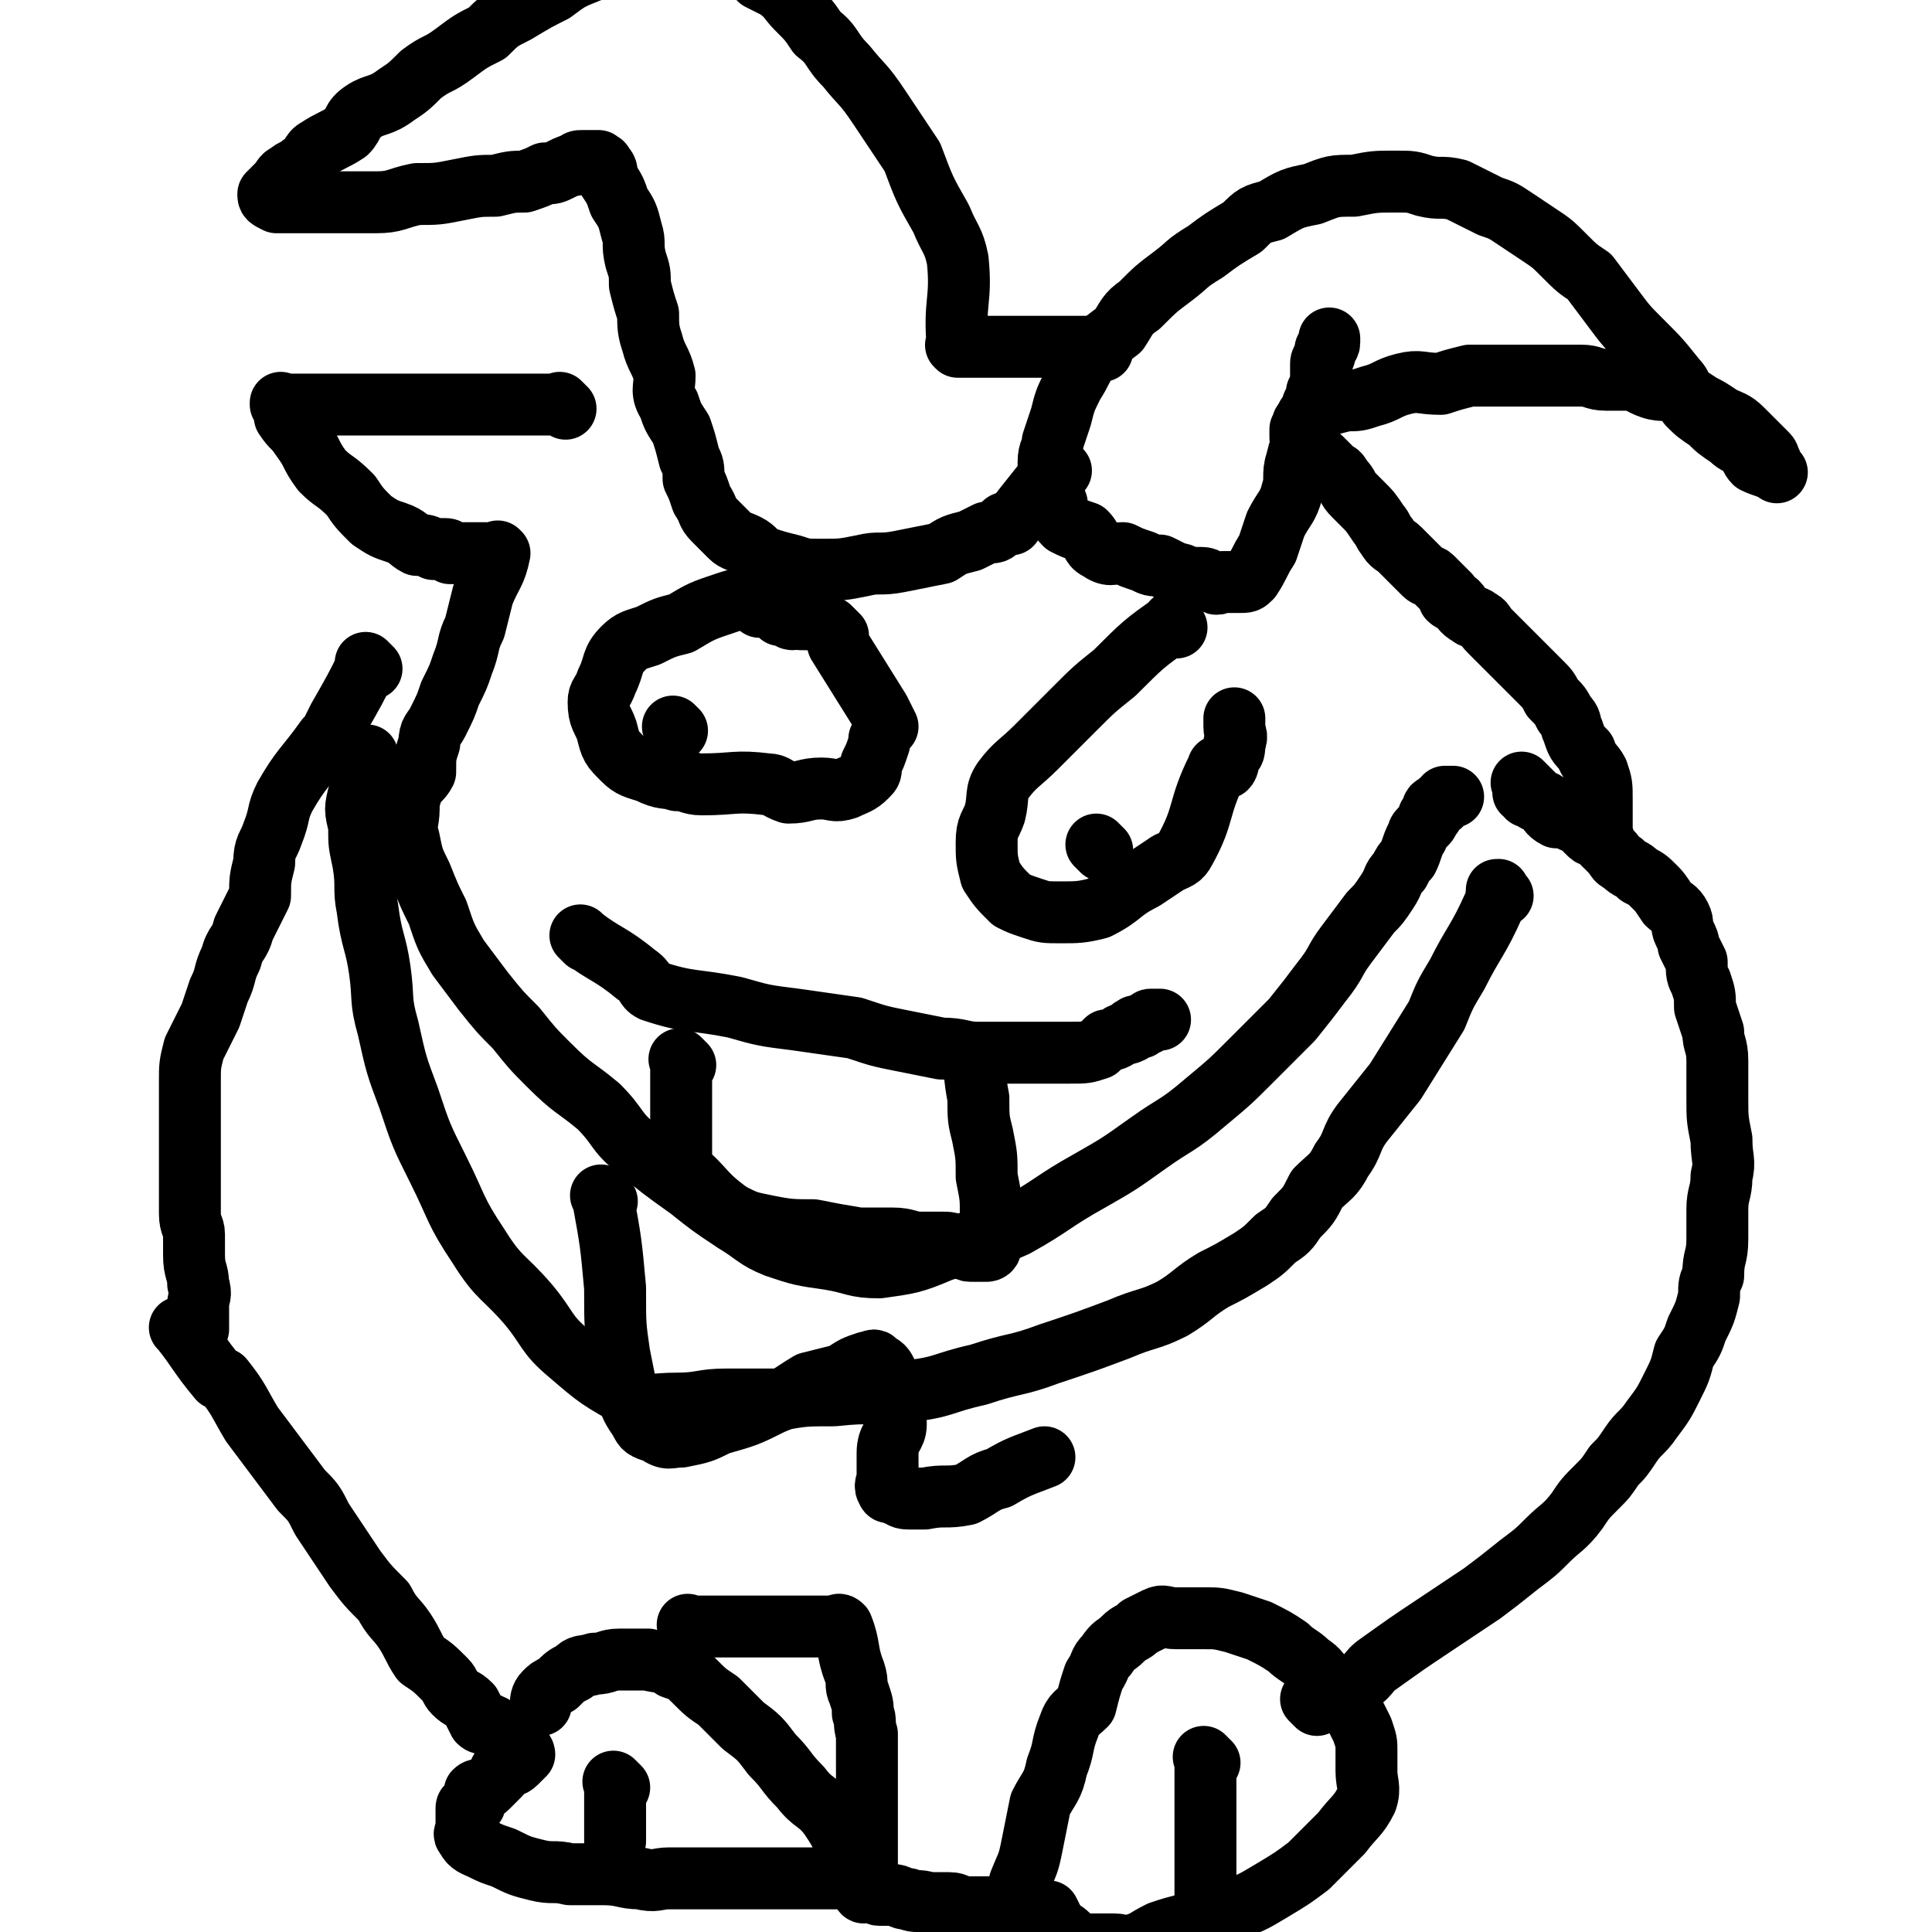 <svg viewBox='0 0 468 468' version='1.1' xmlns='http://www.w3.org/2000/svg' xmlns:xlink='http://www.w3.org/1999/xlink'><g fill='none' stroke='#000000' stroke-width='15' stroke-linecap='round' stroke-linejoin='round'><path d='M90,162c-1,-1 -1,-1 -1,-1 -1,-1 0,0 0,0 0,0 0,0 0,0 0,0 0,0 0,0 -1,-1 0,0 0,0 0,0 0,0 0,0 0,0 0,0 0,0 -1,-1 0,0 0,0 -3,6 -3,6 -7,13 -1,2 -1,2 -2,4 -1,1 -1,1 -1,1 -5,7 -6,7 -10,14 -2,4 -1,4 -3,9 -1,3 -2,3 -2,7 -1,4 -1,4 -1,8 -2,4 -2,4 -4,8 -1,4 -2,3 -3,7 -2,4 -1,4 -3,8 -1,3 -1,3 -2,6 -2,4 -2,4 -4,8 -1,4 -1,4 -1,8 0,4 0,4 0,8 0,4 0,4 0,7 0,4 0,4 0,7 0,3 0,3 0,5 0,3 0,3 0,5 0,3 1,3 1,5 0,3 0,3 0,5 0,4 1,4 1,7 1,3 0,3 0,5 0,3 0,3 0,6 0,0 0,0 0,0 '/><path d='M45,323c-1,-1 -1,-1 -1,-1 -1,-1 0,0 0,0 0,0 0,0 0,0 0,0 0,0 0,0 -1,-1 0,0 0,0 0,0 0,0 0,0 0,0 -1,-1 0,0 4,5 4,6 9,12 1,0 1,0 1,0 4,5 4,6 7,11 3,4 3,4 6,8 3,4 3,4 6,8 3,3 3,3 5,7 2,3 2,3 4,6 2,3 2,3 4,6 3,4 3,4 7,8 2,4 3,4 5,7 2,3 2,4 4,7 3,2 3,2 6,5 1,1 1,2 2,3 2,2 2,1 4,3 1,2 1,2 2,4 1,1 2,0 3,1 1,0 1,1 2,2 0,0 0,0 1,1 1,1 1,1 1,1 1,1 1,0 2,0 0,0 0,0 0,1 0,1 0,1 0,1 0,0 1,0 1,0 1,0 1,1 1,1 0,0 0,0 0,0 0,0 0,0 0,0 0,0 0,0 0,0 -1,-1 0,0 0,0 -1,1 -1,1 -2,2 -1,1 -2,1 -3,1 -1,1 -1,1 -1,2 -2,2 -2,2 -3,3 -1,1 -2,0 -3,1 0,1 0,2 0,3 -1,1 -2,0 -2,1 0,1 0,1 0,2 0,1 0,1 0,3 0,1 -1,1 0,2 1,2 2,2 4,3 2,1 2,1 5,2 4,2 4,2 8,3 4,1 4,0 8,1 4,0 4,0 8,0 5,0 5,1 9,1 4,1 4,0 7,0 5,0 5,0 9,0 3,0 3,0 7,0 3,0 3,0 6,0 2,0 2,0 5,0 2,0 2,0 4,0 2,0 2,0 4,0 1,0 1,0 2,0 1,0 1,0 3,0 0,0 0,0 1,0 1,0 1,0 1,0 1,0 1,-1 2,-1 0,-1 0,-1 0,-2 0,-1 0,-1 0,-1 -1,-2 0,-2 -1,-4 -2,-4 -2,-4 -4,-7 -3,-4 -4,-3 -7,-7 -4,-4 -3,-4 -7,-8 -3,-4 -3,-4 -7,-7 -3,-3 -3,-3 -6,-6 -3,-2 -3,-2 -6,-5 -2,-2 -2,-2 -5,-3 -2,-2 -3,-1 -6,-2 -3,0 -3,0 -7,0 -3,0 -3,1 -6,1 -3,1 -3,0 -5,2 -2,1 -2,1 -4,3 -2,1 -2,1 -3,2 -1,1 -1,2 -1,3 '/><path d='M168,395c-1,-1 -1,-1 -1,-1 -1,-1 0,0 0,0 0,0 0,0 0,0 3,0 3,0 6,0 1,0 1,0 2,0 5,0 5,0 10,0 1,0 1,0 1,0 1,0 1,0 3,0 4,0 4,0 8,0 1,0 1,0 2,0 1,0 1,0 2,0 0,0 0,0 1,0 0,0 0,0 0,0 1,0 1,-1 2,0 2,5 1,6 3,11 1,3 0,3 1,5 1,3 1,3 1,5 1,2 0,2 1,5 0,2 0,2 0,5 0,3 0,3 0,6 0,3 0,3 0,6 0,3 0,3 0,5 0,2 0,2 0,4 0,1 0,1 0,3 0,1 0,1 0,2 0,1 0,1 0,3 0,0 0,0 0,1 0,1 0,1 0,1 0,1 -1,0 -1,1 0,0 0,0 0,0 0,1 0,1 0,1 0,1 1,0 2,0 1,0 1,1 2,1 1,0 1,0 3,0 2,0 2,1 4,1 2,1 2,0 5,1 2,0 2,0 5,0 2,0 2,1 4,1 1,0 2,0 3,0 1,0 1,0 3,0 1,0 1,0 2,0 1,0 1,0 1,0 1,0 1,0 2,0 0,-1 0,-1 1,-3 1,-2 1,-2 1,-3 2,-5 2,-4 3,-9 1,-5 1,-5 2,-10 2,-4 3,-4 4,-9 2,-5 1,-5 3,-10 1,-3 2,-3 4,-5 1,-4 1,-4 2,-7 2,-3 1,-3 3,-5 2,-3 2,-2 4,-4 2,-2 2,-1 4,-3 2,-1 2,-1 4,-2 2,-1 2,0 5,0 3,0 3,0 7,0 3,0 3,0 7,1 3,1 3,1 6,2 4,2 4,2 7,4 2,2 3,2 5,4 3,2 2,2 5,5 2,2 2,1 4,4 1,1 1,1 2,3 1,2 1,2 2,4 1,3 1,3 1,5 0,3 0,3 0,5 0,3 1,4 0,7 -2,4 -3,4 -6,8 -4,4 -4,4 -8,8 -4,3 -4,3 -9,6 -5,3 -5,3 -11,5 -4,1 -4,1 -9,3 -4,1 -4,1 -7,2 -4,2 -3,2 -6,3 -3,1 -3,0 -5,0 -3,0 -3,0 -6,0 -2,0 -2,0 -4,-1 -2,-2 -2,-2 -4,-3 -1,-2 -1,-2 -2,-4 0,0 0,0 0,0 '/><path d='M319,413c-1,-1 -1,-1 -1,-1 -1,-1 0,0 0,0 5,-2 5,-2 10,-4 4,-2 3,-3 6,-5 7,-5 7,-5 13,-9 6,-4 6,-4 12,-8 4,-3 4,-3 9,-7 4,-3 4,-3 7,-6 3,-3 4,-3 7,-7 2,-3 2,-3 5,-6 2,-2 2,-2 4,-5 2,-2 2,-2 4,-5 2,-3 3,-3 5,-6 3,-4 3,-4 5,-8 2,-4 2,-4 3,-8 2,-3 2,-3 3,-6 2,-4 2,-4 3,-8 0,-3 0,-3 1,-5 0,-5 1,-4 1,-9 0,-3 0,-3 0,-7 0,-4 1,-4 1,-8 1,-4 0,-4 0,-9 -1,-5 -1,-5 -1,-10 0,-5 0,-5 0,-9 0,-4 -1,-4 -1,-7 -1,-3 -1,-3 -2,-6 0,-3 0,-3 -1,-6 -1,-2 -1,-2 -1,-5 -1,-2 -1,-2 -2,-4 0,-1 0,-1 -1,-3 -1,-2 0,-2 -1,-4 -1,-2 -2,-2 -3,-3 -2,-3 -2,-3 -3,-4 -2,-2 -2,-2 -4,-3 -2,-2 -2,-1 -4,-3 -2,-1 -1,-1 -3,-3 -1,-1 -1,-1 -3,-3 -1,-1 -1,-1 -2,-2 -2,-2 -2,-2 -4,-3 -2,-1 -2,-1 -4,-2 -1,0 -1,0 -2,-1 -1,-1 -1,-1 -3,-1 -1,-1 -1,-1 -2,-1 0,-1 0,-1 -1,-1 0,0 0,0 0,0 0,-1 0,-1 0,-1 0,0 0,0 0,0 0,-1 0,-1 0,-1 0,0 0,0 0,0 0,0 0,0 0,0 -1,-1 0,0 0,0 0,0 0,0 0,0 1,1 1,1 1,1 1,1 1,1 2,2 1,1 1,1 2,2 1,1 1,2 3,3 1,0 2,0 4,1 1,0 1,0 2,1 0,0 0,0 1,1 1,1 1,1 1,1 1,1 1,0 2,0 0,0 0,1 0,1 0,0 1,0 1,0 0,0 0,0 0,0 1,0 0,0 0,0 0,-1 0,-1 0,-2 0,-2 0,-2 0,-4 0,-2 0,-2 0,-3 0,-4 0,-4 -1,-7 -1,-2 -2,-2 -3,-5 -2,-2 -2,-2 -3,-5 -1,-2 0,-2 -2,-4 -1,-2 -1,-2 -3,-4 -1,-2 -1,-2 -3,-4 -1,-1 -1,-1 -2,-2 -1,-1 -1,-1 -3,-3 -1,-1 -1,-1 -2,-2 -2,-2 -2,-2 -3,-3 -1,-1 -1,-1 -2,-2 -2,-2 -1,-2 -3,-3 -1,-1 -1,0 -2,-1 -2,-1 -2,-2 -3,-3 -1,-1 -1,0 -2,-1 0,0 0,-1 0,-1 -1,-1 -1,-1 -1,-1 -1,-1 -1,-1 -1,-1 -1,-1 -1,-1 -2,-2 -1,-1 -1,0 -2,-1 -1,-1 -1,-1 -1,-1 -2,-2 -2,-2 -3,-3 -1,-1 -1,-1 -2,-2 -1,-1 -2,-1 -3,-3 -1,-1 -1,-2 -2,-3 -2,-3 -2,-3 -4,-5 -1,-1 -1,-1 -2,-2 -2,-2 -1,-2 -3,-4 -1,-2 -1,-1 -2,-2 -2,-2 -2,-2 -3,-3 -1,-1 -2,0 -3,-1 0,-1 0,-2 0,-3 -1,-1 -1,0 -2,-1 0,0 0,0 0,-1 0,0 0,0 0,0 0,-1 0,-1 0,-1 0,0 0,0 0,0 1,-1 0,-1 1,-2 1,-2 1,-2 3,-3 3,-1 3,-1 7,-2 3,0 3,0 6,-1 4,-1 4,-2 8,-3 4,-1 4,0 9,0 3,-1 3,-1 7,-2 4,0 4,0 7,0 4,0 4,0 8,0 3,0 3,0 6,0 3,0 3,0 6,0 3,0 3,1 6,1 3,0 3,0 5,0 3,0 3,1 6,2 3,1 4,0 7,1 2,1 2,1 5,3 2,1 2,1 5,3 2,1 3,1 5,3 2,2 2,2 4,4 1,1 1,1 2,2 1,1 0,1 1,2 0,0 0,1 0,1 0,1 1,1 1,1 0,0 0,0 0,0 1,1 0,0 0,0 -2,-1 -3,-1 -5,-2 -1,-1 -1,-2 -2,-3 -2,-2 -2,-1 -4,-3 -3,-2 -3,-2 -5,-4 -3,-2 -3,-2 -5,-4 -2,-3 -1,-4 -3,-6 -4,-5 -4,-5 -8,-9 -4,-4 -4,-4 -7,-8 -3,-4 -3,-4 -6,-8 -3,-2 -3,-2 -6,-5 -3,-3 -3,-3 -6,-5 -3,-2 -3,-2 -6,-4 -3,-2 -3,-2 -6,-3 -4,-2 -4,-2 -8,-4 -4,-1 -4,0 -8,-1 -3,-1 -3,-1 -7,-1 -5,0 -5,0 -10,1 -5,0 -5,0 -10,2 -5,1 -5,1 -10,4 -4,1 -4,1 -7,4 -5,3 -5,3 -9,6 -5,3 -4,3 -8,6 -4,3 -4,3 -8,7 -3,2 -3,3 -5,6 -4,3 -4,3 -7,6 -2,3 -2,4 -4,7 -2,4 -2,4 -3,8 -1,3 -1,3 -2,6 0,2 -1,2 -1,5 0,3 0,3 0,5 0,3 1,3 2,5 0,2 0,3 2,5 2,1 2,1 5,2 2,2 1,3 3,4 3,2 3,1 6,1 2,1 2,1 5,2 2,1 2,1 4,1 2,1 2,1 4,2 1,0 1,0 3,1 2,0 2,0 3,0 2,0 1,1 3,1 1,1 1,0 2,0 1,0 1,0 2,0 1,0 1,0 2,0 2,0 2,0 3,-1 2,-3 2,-4 4,-7 1,-3 1,-3 2,-6 2,-4 3,-4 4,-8 1,-3 0,-4 1,-7 1,-4 1,-4 3,-7 1,-3 0,-4 1,-7 1,-2 1,-1 1,-3 1,-2 1,-2 1,-4 0,-2 0,-2 0,-3 0,-1 1,-1 1,-3 0,0 0,0 0,0 0,-1 1,-1 1,-2 0,0 0,-1 0,-1 '/><path d='M267,85c-1,-1 -1,-1 -1,-1 -1,-1 0,0 0,0 0,0 0,0 0,0 0,0 0,0 0,0 -1,-1 0,0 0,0 0,0 0,0 0,0 -4,0 -4,0 -7,0 -1,0 -1,0 -3,0 0,0 0,0 0,0 -5,0 -5,0 -9,0 -1,0 -1,0 -2,0 -1,0 -1,0 -1,0 -3,0 -3,0 -5,0 -2,0 -2,0 -3,0 -1,0 -1,0 -3,0 0,0 0,0 0,0 -1,0 -1,0 -1,0 0,0 0,0 0,0 0,0 0,0 0,0 -1,-1 0,0 0,0 0,0 0,0 0,0 0,0 0,0 0,0 -1,-11 1,-11 0,-21 -1,-5 -2,-5 -4,-10 -4,-7 -4,-7 -7,-15 -4,-6 -4,-6 -8,-12 -4,-6 -4,-5 -8,-10 -4,-4 -3,-5 -7,-8 -2,-3 -2,-3 -5,-6 -2,-2 -2,-3 -5,-5 -2,-1 -2,-1 -4,-2 -2,-2 -2,-2 -4,-3 -3,-1 -2,-2 -5,-3 -2,0 -3,0 -5,0 -3,-1 -3,-2 -6,-2 -6,0 -6,1 -11,2 -5,2 -5,2 -10,4 -5,2 -5,2 -9,5 -4,2 -4,2 -9,5 -4,2 -4,2 -7,5 -4,2 -4,2 -8,5 -4,3 -4,2 -8,5 -3,3 -3,3 -6,5 -4,3 -5,2 -8,4 -3,2 -2,3 -4,5 -3,2 -4,2 -7,4 -2,1 -1,2 -4,4 -1,1 -2,1 -3,2 -2,1 -1,1 -3,3 0,0 0,0 -1,1 -1,1 -1,1 -1,1 0,1 0,1 2,2 2,0 2,0 5,0 4,0 4,0 8,0 5,0 5,0 11,0 5,0 5,-1 10,-2 5,0 5,0 10,-1 5,-1 5,-1 9,-1 4,-1 4,-1 7,-1 3,-1 3,-1 5,-2 2,0 2,0 4,-1 2,-1 2,-1 3,-1 1,-1 1,-1 2,-1 0,0 0,0 1,0 1,0 1,0 1,0 1,0 1,0 2,0 0,0 0,0 0,0 0,1 1,0 1,1 1,1 1,1 1,3 2,3 2,3 3,6 2,3 2,3 3,7 1,3 0,3 1,7 1,3 1,3 1,6 1,4 1,4 2,7 0,3 0,4 1,7 1,4 2,4 3,8 0,3 -1,4 1,7 1,3 1,3 3,6 1,3 1,3 2,7 1,2 1,2 1,5 1,2 1,2 2,5 2,3 1,3 3,5 2,2 2,2 4,4 1,1 2,1 4,2 2,1 2,2 4,3 3,1 3,1 7,2 3,1 3,1 7,1 5,0 5,0 10,-1 4,-1 4,0 9,-1 5,-1 5,-1 10,-2 3,-2 3,-2 7,-3 2,-1 2,-1 4,-2 2,0 2,0 3,-1 1,-1 1,-1 1,-1 1,-1 1,0 2,0 3,-4 3,-4 7,-9 1,-1 1,-1 2,-2 1,-1 1,-1 1,-1 1,-1 1,-1 1,-1 0,0 1,0 1,0 0,0 0,0 0,0 0,0 0,0 0,0 '/><path d='M137,99c-1,-1 -1,-1 -1,-1 -1,-1 0,0 0,0 -4,0 -4,0 -8,0 -3,0 -3,0 -6,0 -3,0 -3,0 -6,0 -6,0 -6,0 -12,0 -1,0 -1,0 -2,0 -5,0 -5,0 -9,0 -3,0 -3,0 -5,0 -2,0 -2,0 -4,0 -4,0 -4,0 -8,0 0,0 0,0 -1,0 -1,0 -1,0 -2,0 -1,0 -1,0 -1,0 -1,0 -1,0 -2,0 0,0 0,0 0,0 -1,0 -1,0 -1,0 0,0 0,0 0,0 0,0 0,0 -1,0 0,-1 0,0 0,0 0,0 0,0 0,0 1,2 1,2 1,3 2,3 2,2 4,5 3,4 2,4 5,8 3,3 3,2 7,6 2,3 2,3 5,6 3,2 3,2 6,3 3,1 3,2 5,3 2,0 2,0 4,1 2,0 2,0 3,0 1,0 1,1 1,1 0,0 0,0 0,0 4,0 4,0 8,0 1,0 1,0 2,0 1,0 1,0 1,0 0,0 0,0 0,0 1,0 1,0 1,0 0,0 0,0 0,0 0,0 0,0 0,0 -1,-1 0,0 0,0 0,0 0,0 0,0 0,0 0,0 0,0 -1,-1 0,0 0,0 -1,5 -2,5 -4,10 -1,4 -1,4 -2,8 -2,4 -1,4 -3,9 -1,3 -1,3 -3,7 -1,3 -1,3 -3,7 -1,2 -2,2 -2,5 -1,3 -1,3 -1,7 -1,2 -2,2 -3,4 -1,3 -1,3 -1,5 0,3 -1,4 0,7 1,5 1,5 3,9 2,5 2,5 4,9 2,6 2,6 5,11 3,4 3,4 6,8 4,5 4,5 8,9 4,5 4,5 8,9 6,6 6,5 12,10 5,5 4,6 9,10 6,5 6,5 13,10 5,4 5,4 11,8 5,3 5,4 10,6 6,2 6,2 13,3 6,1 6,2 12,2 7,-1 8,-1 15,-4 9,-3 9,-2 18,-6 9,-5 9,-6 18,-11 7,-4 7,-4 14,-9 7,-5 7,-4 14,-10 6,-5 6,-5 11,-10 5,-5 5,-5 10,-10 4,-5 4,-5 7,-9 4,-5 3,-5 6,-9 3,-4 3,-4 6,-8 2,-2 2,-2 4,-5 2,-3 1,-3 3,-5 1,-2 1,-2 2,-3 1,-2 1,-3 2,-5 1,-1 0,-1 1,-2 1,-1 1,-1 1,-1 1,-1 1,-1 1,-2 0,-1 1,0 1,-1 0,-1 0,-1 0,-1 0,-1 1,-1 2,-1 0,0 0,0 0,0 0,-1 0,-1 0,-1 0,0 0,0 0,0 1,0 1,0 1,-1 0,0 0,0 0,0 0,0 0,0 0,0 1,0 1,0 2,0 0,0 0,0 0,0 0,0 0,0 0,0 '/><path d='M147,291c-1,-1 -1,-1 -1,-1 -1,-1 0,0 0,0 2,11 2,11 3,22 0,1 0,1 0,1 0,8 0,8 1,15 1,5 1,5 2,10 1,3 1,3 3,6 1,2 1,2 4,3 3,2 3,1 6,1 5,-1 5,-1 9,-3 7,-2 7,-2 13,-5 5,-2 4,-2 9,-5 4,-1 4,-1 8,-2 3,-2 3,-2 6,-3 1,0 2,-1 2,0 2,1 2,1 3,3 1,2 0,3 0,5 0,3 2,3 2,7 0,3 -2,3 -2,7 0,3 0,3 0,6 0,1 -1,2 0,3 0,1 1,0 2,1 1,0 1,1 3,1 2,0 2,0 4,0 5,-1 5,0 10,-1 4,-2 4,-3 8,-4 5,-3 6,-3 11,-5 '/><path d='M142,228c-1,-1 -2,-2 -1,-1 5,4 7,4 13,9 3,2 2,3 4,4 9,3 10,2 20,4 7,2 7,2 15,3 7,1 7,1 14,2 6,2 6,2 11,3 5,1 5,1 10,2 5,0 5,1 9,1 3,0 3,0 7,0 3,0 3,0 6,0 2,0 2,0 5,0 2,0 2,0 4,0 4,0 4,0 7,-1 1,-1 1,-1 2,-2 1,0 2,0 3,-1 1,-1 1,0 3,-1 0,-1 0,-1 1,-1 0,-1 0,0 1,0 1,0 0,-1 1,-1 0,0 0,0 0,0 1,0 1,0 1,0 0,0 0,0 0,0 1,-1 0,-1 1,-1 1,0 1,0 1,0 0,0 0,0 0,0 1,0 1,0 1,0 '/><path d='M166,258c-1,-1 -1,-1 -1,-1 -1,-1 0,0 0,0 0,8 0,8 0,16 0,1 0,1 0,2 0,2 0,2 0,4 0,2 0,2 0,3 0,1 0,1 0,1 0,0 0,0 0,0 6,5 5,6 12,11 4,2 4,2 9,3 5,1 6,1 11,1 5,1 5,1 11,2 4,0 4,0 8,0 4,0 4,1 7,1 2,0 2,0 5,0 2,0 2,0 4,1 2,0 2,1 3,1 1,0 1,0 3,0 0,0 0,0 1,0 0,0 1,0 1,-1 0,-1 0,-1 0,-2 0,-3 0,-3 0,-6 0,-4 0,-4 -1,-9 0,-5 0,-5 -1,-10 -1,-4 -1,-4 -1,-9 -1,-5 -1,-8 -1,-10 '/><path d='M184,147c-1,-1 -1,-1 -1,-1 -4,-1 -4,-1 -7,0 -6,2 -6,2 -11,5 -4,1 -4,1 -8,3 -3,1 -4,1 -6,3 -3,3 -2,4 -4,8 -1,3 -2,3 -2,5 0,4 1,4 2,7 1,4 1,4 4,7 2,2 3,2 6,3 4,2 4,1 7,2 3,0 3,1 6,1 8,0 8,-1 16,0 2,0 2,1 5,2 4,0 4,-1 8,-1 3,0 3,1 6,0 2,-1 3,-1 5,-3 1,-1 1,-1 1,-3 1,-2 1,-2 2,-5 0,-1 0,-1 0,-1 1,-2 1,-2 2,-3 0,0 0,0 0,0 -1,-2 -1,-2 -2,-4 -5,-8 -5,-8 -10,-16 0,-1 0,-1 0,-2 -1,-1 -1,-1 -2,-2 -3,-2 -4,-2 -7,-2 -1,-1 -1,0 -2,0 -1,0 -1,-1 -2,-1 0,0 0,0 -1,0 '/><path d='M164,177c-1,-1 -1,-1 -1,-1 '/><path d='M285,152c-1,-1 -1,-2 -1,-1 -7,5 -7,5 -14,12 -5,4 -5,4 -10,9 -5,5 -5,5 -9,9 -4,4 -5,4 -8,8 -2,3 -1,4 -2,8 -1,3 -2,3 -2,7 0,4 0,4 1,8 2,3 2,3 5,6 2,1 2,1 5,2 3,1 3,1 7,1 4,0 5,0 9,-1 6,-3 5,-4 11,-7 3,-2 3,-2 6,-4 2,-1 3,-1 4,-3 5,-9 3,-10 8,-20 0,-1 1,0 2,0 1,-1 0,-2 1,-3 1,-1 1,-1 1,-3 1,-2 0,-2 0,-4 0,-1 0,-1 0,-2 0,0 0,0 0,0 '/><path d='M267,206c-1,-1 -1,-1 -1,-1 -1,-1 0,0 0,0 '/><path d='M364,217c-1,-1 -1,-1 -1,-1 -1,-1 0,0 0,0 0,0 0,0 0,0 0,0 0,-1 0,0 -1,0 0,1 -1,3 -4,9 -5,9 -9,17 -3,5 -3,5 -5,10 -5,8 -5,8 -10,16 -4,5 -4,5 -8,10 -3,4 -2,5 -5,9 -2,4 -3,4 -6,7 -2,4 -2,4 -5,7 -2,3 -2,3 -5,5 -3,3 -3,3 -6,5 -5,3 -5,3 -9,5 -5,3 -5,4 -10,7 -6,3 -6,2 -13,5 -8,3 -8,3 -17,6 -8,3 -8,2 -17,5 -9,2 -8,3 -17,4 -9,1 -9,0 -18,1 -7,0 -7,0 -13,1 -7,0 -7,0 -13,0 -6,0 -6,1 -12,1 -6,0 -6,1 -10,-1 -9,-5 -9,-5 -16,-11 -6,-5 -5,-6 -10,-12 -6,-7 -7,-6 -12,-14 -6,-9 -5,-9 -10,-19 -4,-8 -4,-8 -7,-17 -3,-8 -3,-8 -5,-17 -2,-7 -1,-7 -2,-14 -1,-7 -2,-7 -3,-15 -1,-5 0,-5 -1,-11 -1,-5 -1,-4 -1,-9 -1,-4 -1,-4 0,-8 1,-4 1,-4 2,-9 0,0 0,0 0,0 '/><path d='M293,427c-1,-1 -1,-1 -1,-1 -1,-1 0,0 0,0 0,0 0,0 0,0 0,10 0,10 0,20 0,0 0,0 0,0 0,9 0,11 0,18 '/><path d='M150,433c-1,-1 -1,-1 -1,-1 -1,-1 0,0 0,0 0,0 0,0 0,0 0,7 0,7 0,14 '/></g>
</svg>